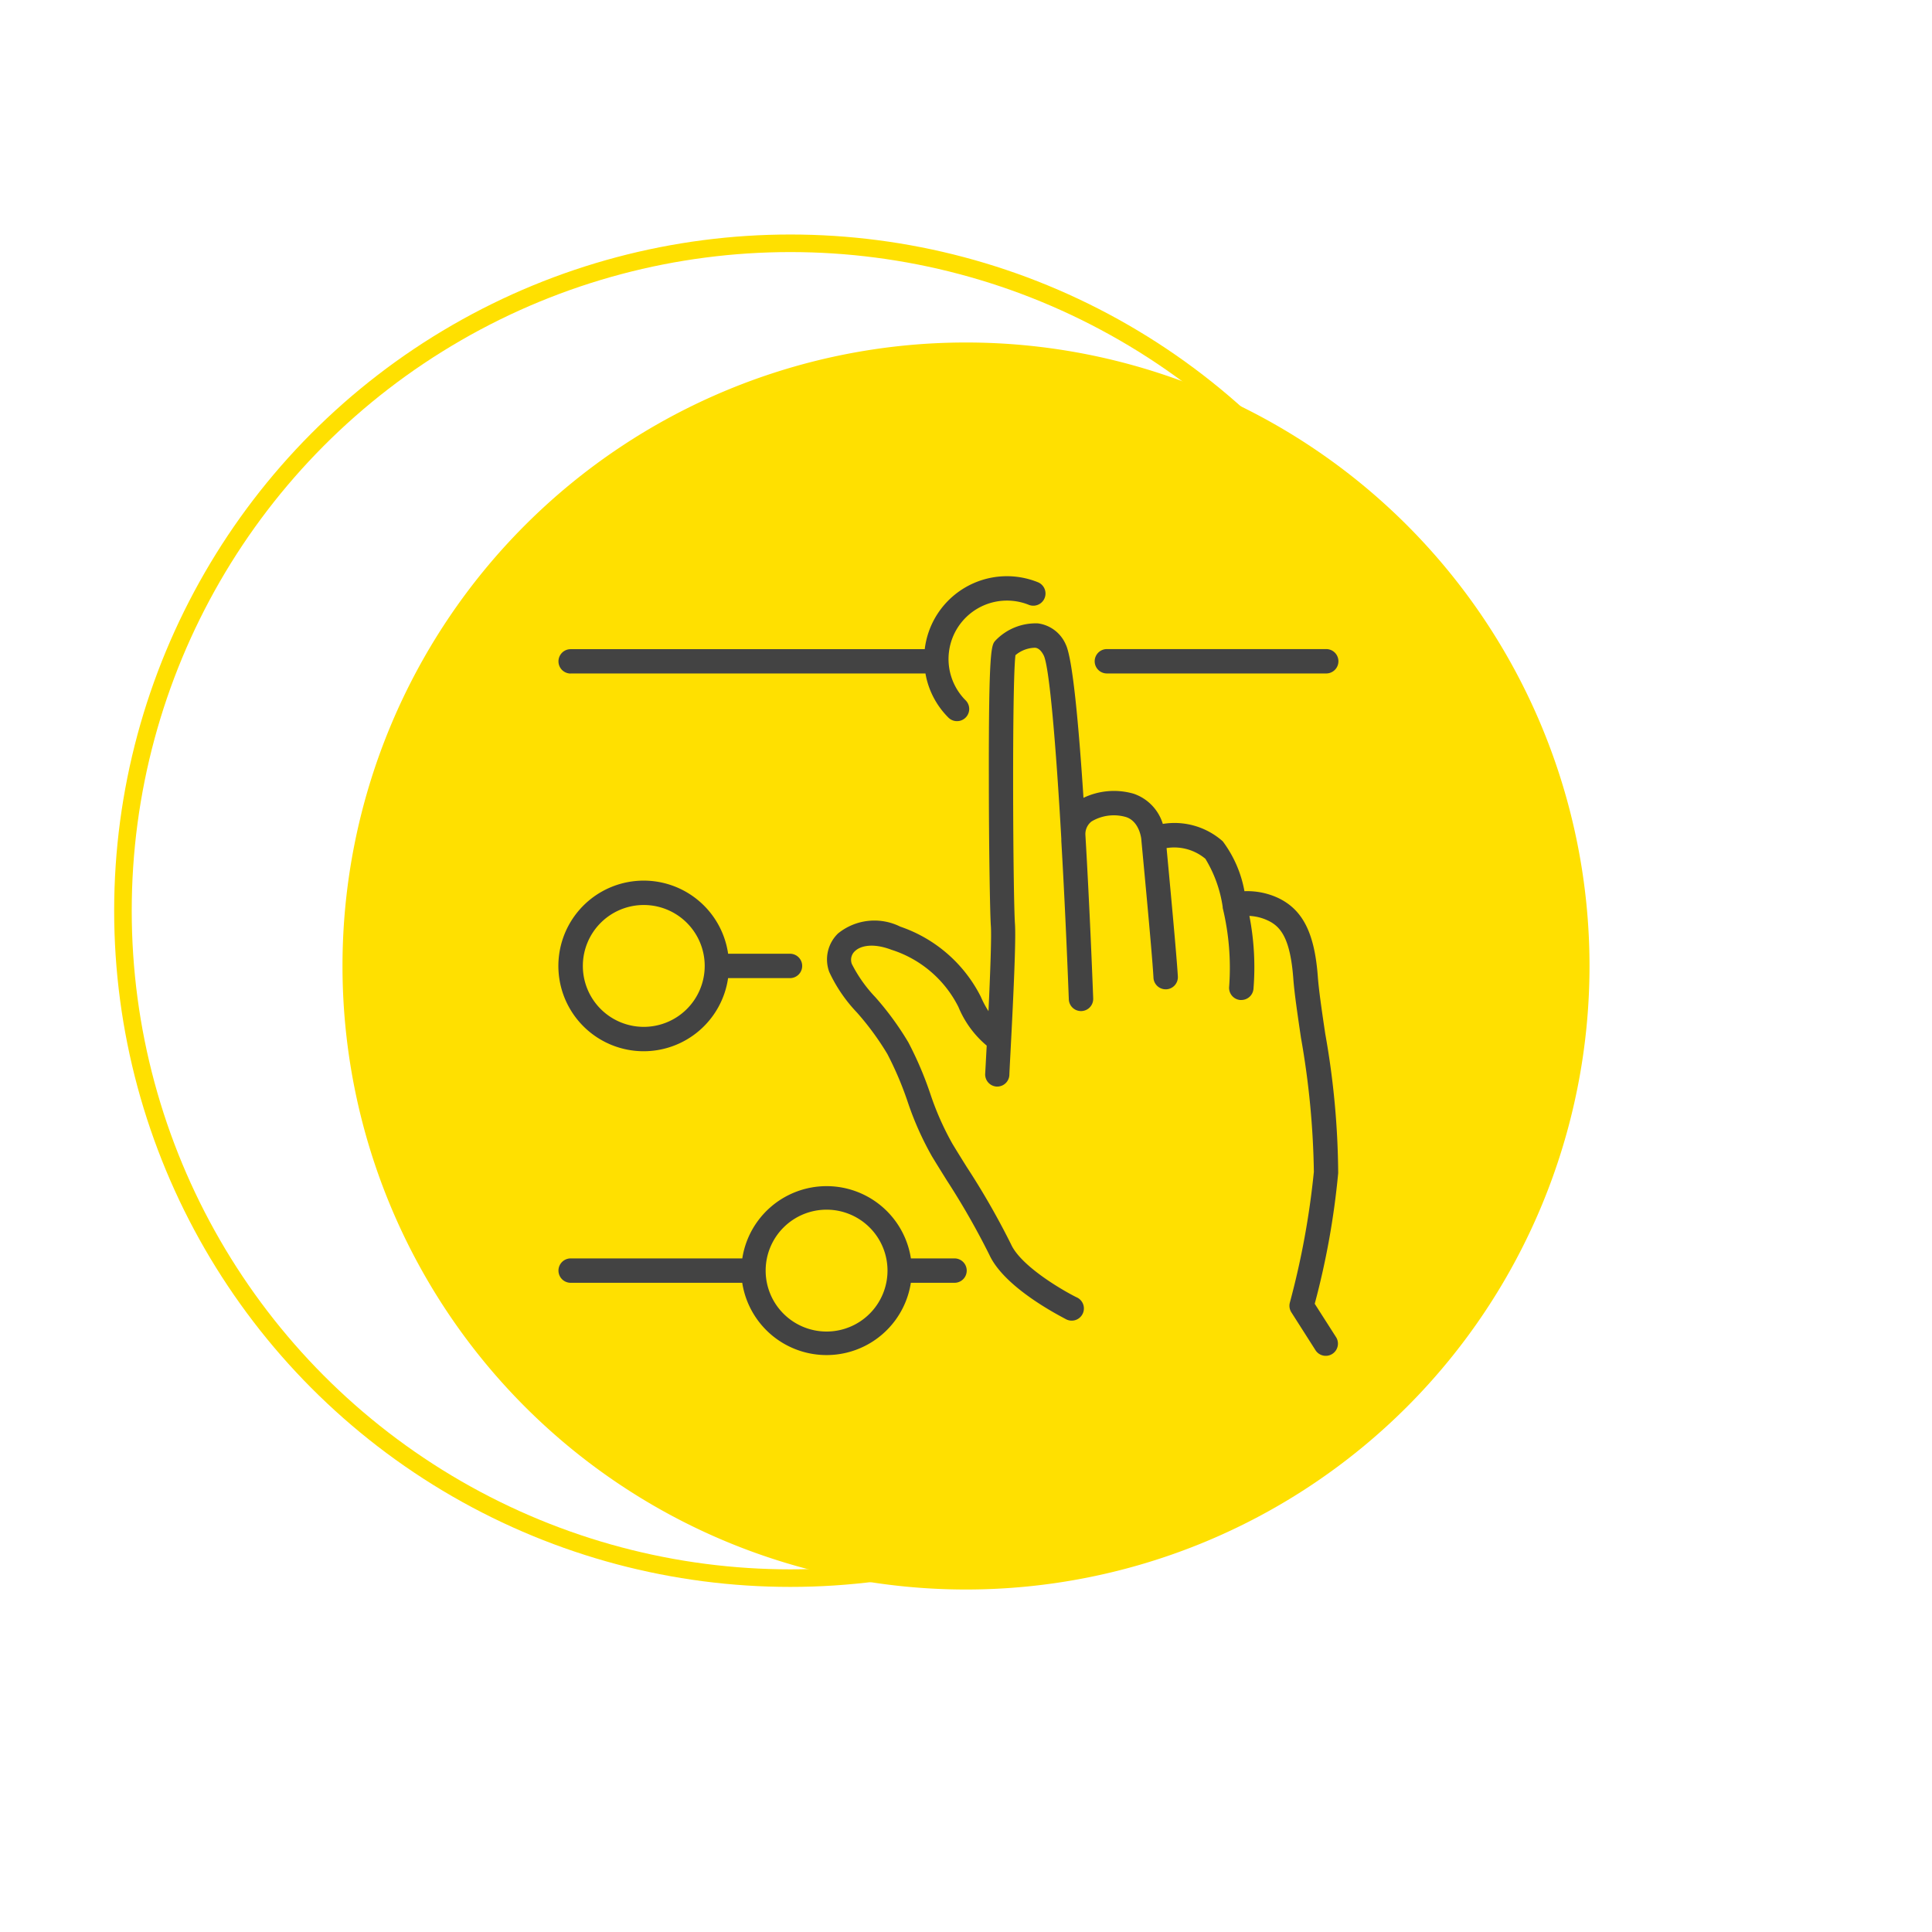 <svg xmlns="http://www.w3.org/2000/svg" xmlns:xlink="http://www.w3.org/1999/xlink" width="110" height="110" viewBox="0 0 110 110"><defs><filter id="a" x="0" y="0" width="110" height="110" filterUnits="userSpaceOnUse"><feOffset input="SourceAlpha"/><feGaussianBlur stdDeviation="6.5" result="b"/><feFlood flood-color="#ffe000" flood-opacity="0.502"/><feComposite operator="in" in2="b"/><feComposite in="SourceGraphic"/></filter></defs><g transform="translate(-951.571 -1299.148)"><g transform="translate(753.071 84.648)"><g transform="translate(205 1227.852)" fill="none" stroke="#ffe000" stroke-width="1"><circle cx="38.5" cy="38.5" r="38.5" stroke="none"/><circle cx="38.5" cy="38.5" r="38" fill="none"/></g><g transform="translate(-90 -201)"><g transform="matrix(1, 0, 0, 1, 288.5, 1415.5)" filter="url(#a)"><path d="M35.5,0A35.5,35.5,0,1,1,0,35.5,35.5,35.5,0,0,1,35.5,0Z" transform="translate(19.5 19.5)" fill="#ffe000"/></g></g></g><g transform="translate(983.379 1331.916)"><path d="M72.435,31.124c-.2-1.343-.368-2.5-.423-3.251-.184-2.491-.857-3.816-2.255-4.486A4.181,4.181,0,0,0,67.834,23,6.735,6.735,0,0,0,66.6,20.161a4.139,4.139,0,0,0-3.414-.992,2.623,2.623,0,0,0-1.655-1.717,4.031,4.031,0,0,0-2.862.232c-.271-4.146-.618-7.959-1.013-8.739a2.009,2.009,0,0,0-1.579-1.193,3.173,3.173,0,0,0-2.428.985c-.222.257-.382.441-.368,7.979,0,3.535.062,7.546.114,8.257.045.607-.038,2.775-.135,4.857A5.651,5.651,0,0,1,52.819,29a8.041,8.041,0,0,0-4.583-3.983,3.291,3.291,0,0,0-3.542.389,2.057,2.057,0,0,0-.5,2.193,8.566,8.566,0,0,0,1.575,2.307A15.889,15.889,0,0,1,47.5,32.265a19.029,19.029,0,0,1,1.155,2.713A17.583,17.583,0,0,0,50.044,38.1c.26.43.545.885.836,1.353A43.288,43.288,0,0,1,53.308,43.7c.864,1.884,4,3.469,4.354,3.664a.694.694,0,1,0,.6-1.249c-.843-.42-3.15-1.776-3.712-3A43.523,43.523,0,0,0,52.021,38.7c-.288-.461-.569-.912-.826-1.339a16.306,16.306,0,0,1-1.256-2.852A20.042,20.042,0,0,0,48.694,31.6a16.951,16.951,0,0,0-1.877-2.567,7.941,7.941,0,0,1-1.336-1.887.666.666,0,0,1,.17-.729c.312-.305,1.02-.486,2.082-.083a6.45,6.45,0,0,1,3.816,3.258,5.717,5.717,0,0,0,1.61,2.2c-.035.631-.062,1.19-.087,1.6a.694.694,0,0,0,.652.732h.031a.694.694,0,0,0,.694-.652c0-.3.416-7.285.319-8.6-.111-1.627-.177-13.679.028-15.31A1.776,1.776,0,0,1,55.9,9.139c.083,0,.305.038.507.441.316.645.694,5.037,1,10.436v.121c.167,2.866.312,6.012.427,9.02a.694.694,0,0,0,1.388-.052c-.052-1.388-.208-5.3-.444-9.318a.909.909,0,0,1,.347-.756,2.477,2.477,0,0,1,1.964-.253c.763.246.867,1.214.871,1.252h0c0,.062.618,6.449.694,7.9a.694.694,0,0,0,.694.656h.042a.694.694,0,0,0,.652-.732c-.069-1.214-.486-5.638-.642-7.31a2.765,2.765,0,0,1,2.21.611,7.283,7.283,0,0,1,.985,2.741v.052a14.519,14.519,0,0,1,.368,4.486.694.694,0,0,0,.621.76h.069a.694.694,0,0,0,.694-.624,15.264,15.264,0,0,0-.232-4.163,2.775,2.775,0,0,1,1.041.257c.756.347,1.291,1.041,1.461,3.331.059.794.232,1.977.434,3.348a47.523,47.523,0,0,1,.735,7.632,46.294,46.294,0,0,1-1.367,7.449.694.694,0,0,0,.087.555l1.388,2.179a.694.694,0,0,0,1.169-.746l-1.228-1.922a44.748,44.748,0,0,0,1.336-7.442,46.6,46.6,0,0,0-.735-7.92Z" transform="translate(-28.788 -5.027)" fill="#434343"/><path d="M.694,5.576h20.2A4.68,4.68,0,0,0,22.2,8.088a.694.694,0,1,0,.982-.982A3.327,3.327,0,0,1,26.8,1.677.694.694,0,0,0,27.324.393a4.711,4.711,0,0,0-6.47,3.8H.694a.694.694,0,0,0,0,1.388Z" transform="translate(-0.011 0)" fill="#434343"/><path d="M88.694,12a.694.694,0,0,0,0,1.388h12.489a.694.694,0,0,0,0-1.388Z" transform="translate(-57.481 -7.812)" fill="#434343"/><path d="M4.846,59.713a4.857,4.857,0,0,0,4.8-4.163h3.525a.694.694,0,1,0,0-1.388H9.648a4.857,4.857,0,1,0-4.8,5.551Zm0-8.326a3.469,3.469,0,1,1-3.469,3.469,3.469,3.469,0,0,1,3.469-3.469Z" transform="translate(0 -32.628)" fill="#434343"/><path d="M.694,105.623h9.769a4.857,4.857,0,0,0,9.6,0H22.55a.694.694,0,1,0,0-1.388H20.066a4.857,4.857,0,0,0-9.6,0H.694a.694.694,0,1,0,0,1.388Zm14.571-4.163a3.469,3.469,0,1,1-3.469,3.469,3.469,3.469,0,0,1,3.469-3.469Z" transform="translate(-0.011 -65.354)" fill="#434343"/></g></g></svg>